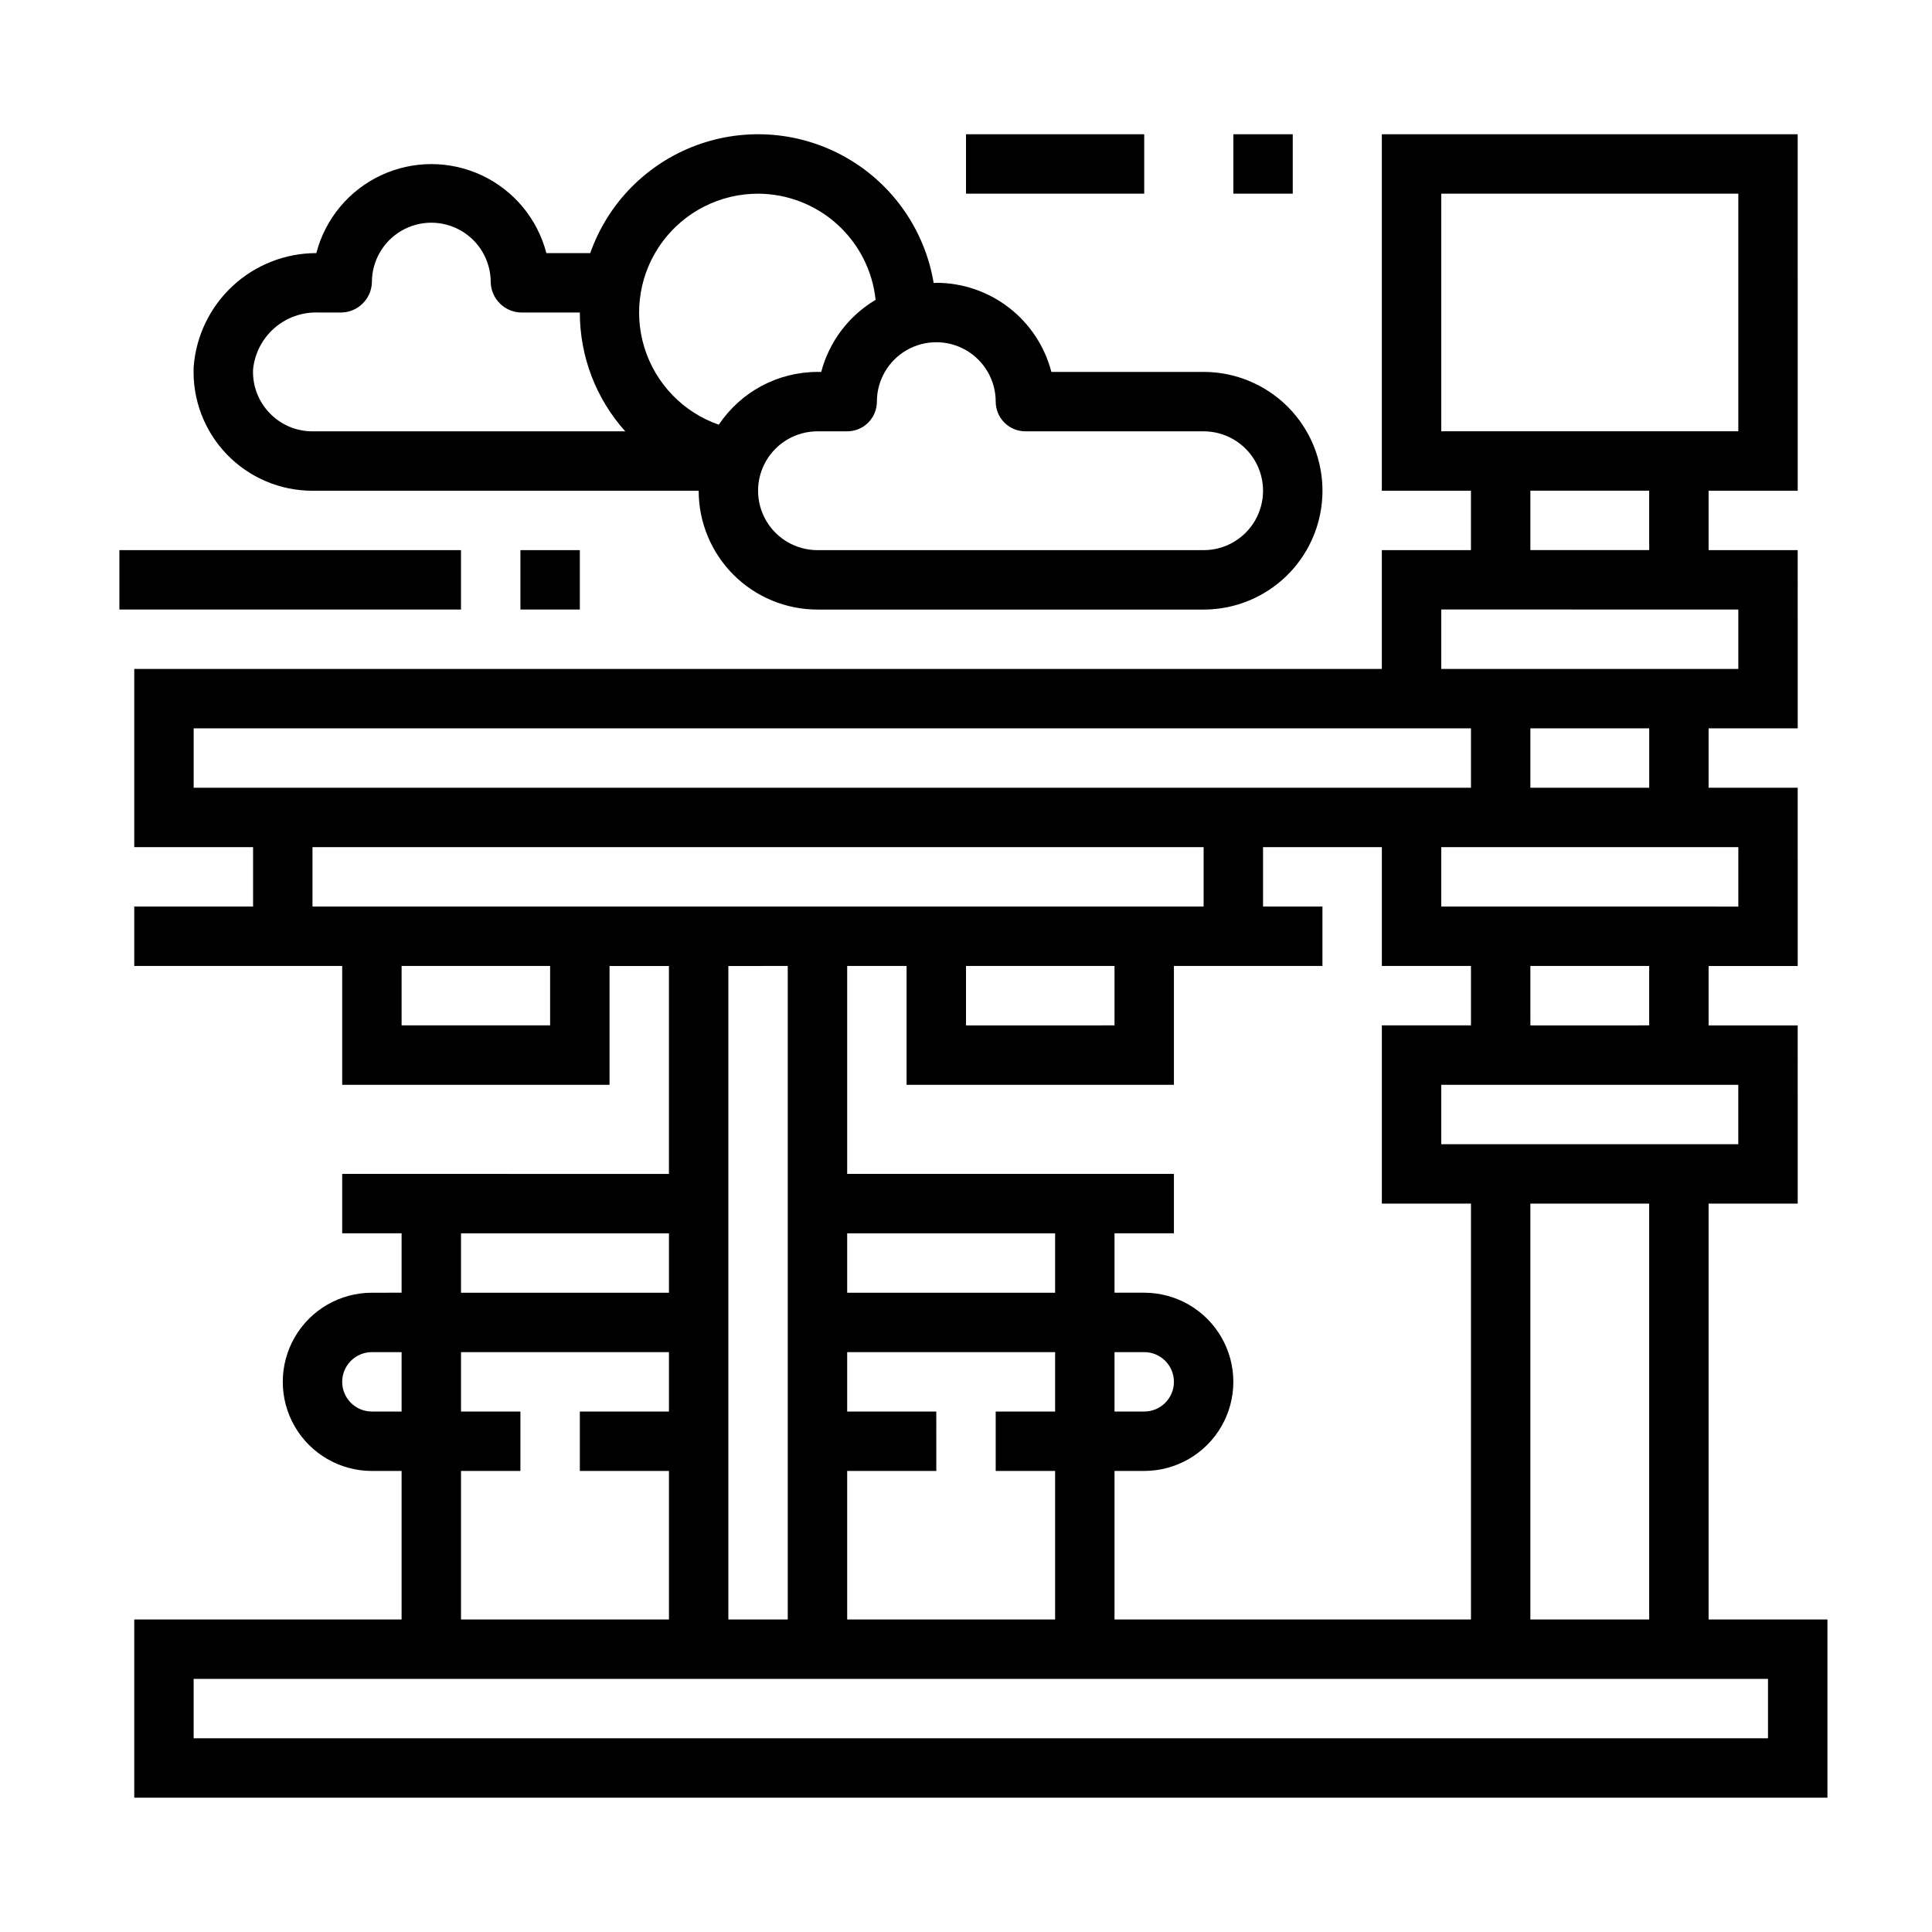 <?xml version="1.0" encoding="UTF-8"?>
<!-- Uploaded to: SVG Repo, www.svgrepo.com, Generator: SVG Repo Mixer Tools -->
<svg fill="#000000" width="800px" height="800px" version="1.1" viewBox="144 144 512 512" xmlns="http://www.w3.org/2000/svg">
 <g>
  <path d="m175.64 289.79h90.527v15.742h-90.527z"/>
  <path d="m281.92 289.79h15.742v15.742h-15.742z"/>
  <path d="m400 179.58h47.23v15.742h-47.23z"/>
  <path d="m470.85 179.58h15.742v15.742h-15.742z"/>
  <path d="m360.64 305.54h102.34c11.246 0 21.645-6.004 27.27-15.746 5.621-9.742 5.621-21.746 0-31.488-5.625-9.742-16.023-15.742-27.27-15.742h-40.355c-1.754-6.758-5.699-12.738-11.215-17.012-5.519-4.273-12.301-6.598-19.281-6.606-0.234 0-0.465 0.055-0.699 0.062-2.301-13.863-10.668-25.977-22.816-33.039-12.148-7.066-26.812-8.344-40-3.488-13.191 4.856-23.523 15.336-28.191 28.594h-11.629c-2.348-9.066-8.617-16.617-17.094-20.602-8.48-3.981-18.293-3.981-26.77 0-8.48 3.984-14.746 11.535-17.098 20.602-8.207 0.004-16.109 3.102-22.133 8.676-6.027 5.574-9.727 13.215-10.371 21.395-0.387 8.594 2.762 16.973 8.707 23.188 5.949 6.215 14.18 9.727 22.781 9.719h102.34c0 8.352 3.32 16.359 9.223 22.266 5.906 5.902 13.918 9.223 22.266 9.223zm47.23-55.105h0.004c0 2.09 0.828 4.09 2.305 5.566 1.477 1.477 3.481 2.305 5.566 2.305h47.234c5.621 0 10.82 3.004 13.633 7.875 2.812 4.871 2.812 10.871 0 15.742-2.812 4.871-8.012 7.871-13.633 7.871h-102.34c-5.625 0-10.82-3-13.633-7.871-2.812-4.871-2.812-10.871 0-15.742 2.812-4.871 8.008-7.875 13.633-7.875h7.875c2.086 0 4.09-0.828 5.566-2.305 1.477-1.477 2.305-3.477 2.305-5.566 0-5.625 3-10.82 7.871-13.633s10.875-2.812 15.746 0 7.871 8.008 7.871 13.633zm-62.973-55.105c7.746 0.023 15.211 2.91 20.961 8.102 5.75 5.191 9.379 12.324 10.188 20.027-7.125 4.231-12.305 11.09-14.414 19.105h-0.992c-10.504 0.008-20.312 5.254-26.148 13.988-9.449-3.293-16.77-10.883-19.719-20.441-2.953-9.559-1.188-19.953 4.758-28 5.945-8.051 15.363-12.793 25.367-12.781zm-129.46 58.121c-2.992-3.102-4.574-7.305-4.367-11.613 0.441-4.234 2.477-8.141 5.691-10.93 3.215-2.789 7.371-4.25 11.625-4.09h6.117c4.394-0.102 7.934-3.629 8.055-8.02-0.012-5.625 2.977-10.828 7.84-13.652 4.867-2.824 10.867-2.836 15.746-0.035 4.875 2.801 7.891 7.992 7.902 13.617 0.078 4.434 3.652 8.008 8.082 8.09h15.535c-0.016 11.625 4.269 22.84 12.035 31.488h-82.887c-4.297 0.016-8.41-1.742-11.375-4.856z"/>
  <path d="m620.41 573.18h-23.613v-110.21h23.617l-0.004-47.234h-23.613v-15.742h23.617l-0.004-47.234h-23.613v-15.742h23.617l-0.004-47.234h-23.613v-15.742h23.617l-0.004-94.465h-110.21v94.465h23.617v15.742h-23.617v31.488h-330.62v47.23l31.488 0.004v15.742h-31.488v15.742h55.105v31.488h70.848v-31.484h15.742v55.105l-86.59-0.004v15.742h15.742v15.742l-7.871 0.004c-8.438 0-16.234 4.504-20.453 11.809-4.219 7.309-4.219 16.309 0 23.617 4.219 7.305 12.016 11.809 20.453 11.809h7.871v39.359h-70.848v47.23h448.71v-47.23zm-15.742-141.7v15.742h-78.723v-15.742zm-23.617 31.488v110.21h-31.488v-110.21zm-133.82 70.848c8.438 0 16.234-4.504 20.453-11.809 4.219-7.309 4.219-16.309 0-23.617-4.219-7.305-12.016-11.809-20.453-11.809h-7.871v-15.742h15.742v-15.746h-86.59v-55.102h15.742v31.488h70.848v-31.488h39.359v-15.746h-15.742v-15.742h31.488v31.488h23.617v15.742h-23.617v47.23h23.617v110.21h-94.465v-39.359zm-7.871-15.742v-15.746h7.871c4.348 0 7.871 3.523 7.871 7.871 0 4.348-3.523 7.871-7.871 7.871zm-15.742 15.742v39.359h-55.105v-39.359h23.617l-0.004-15.746h-23.613v-15.742h55.105v15.742h-15.746v15.742zm-55.105-47.23v-15.746h55.105v15.742zm31.488-70.848v-15.746h39.359v15.742zm149.57 0-0.004-15.746h31.488v15.742zm55.105-47.23v15.742l-78.727-0.004v-15.742h78.723zm-23.617-31.488v15.742l-31.492-0.004v-15.742zm-55.109-78.727v-62.977h78.723v62.977zm55.105 15.742v15.742l-31.488 0.004v-15.742zm-55.105 31.488 78.723 0.004v15.742h-78.723zm-314.88 47.234h-15.746v-15.742h338.5v15.742zm78.719 62.977h-39.359v-15.742h39.359zm15.742-31.488h-78.719v-15.742h236.16v15.742zm47.23 15.742 0.004 173.19h-15.742v-173.18zm-86.586 70.852h55.105v15.742h-55.105zm0 62.977h15.742v-15.746h-15.742v-15.742h55.105v15.742h-23.617v15.742h23.617v39.359l-55.105 0.004zm-23.617-15.742v-0.004c-4.348 0-7.871-3.523-7.871-7.871 0-4.348 3.523-7.871 7.871-7.871h7.871v15.742zm369.98 86.59h-417.22v-15.746h417.22z"/>
 </g>
</svg>